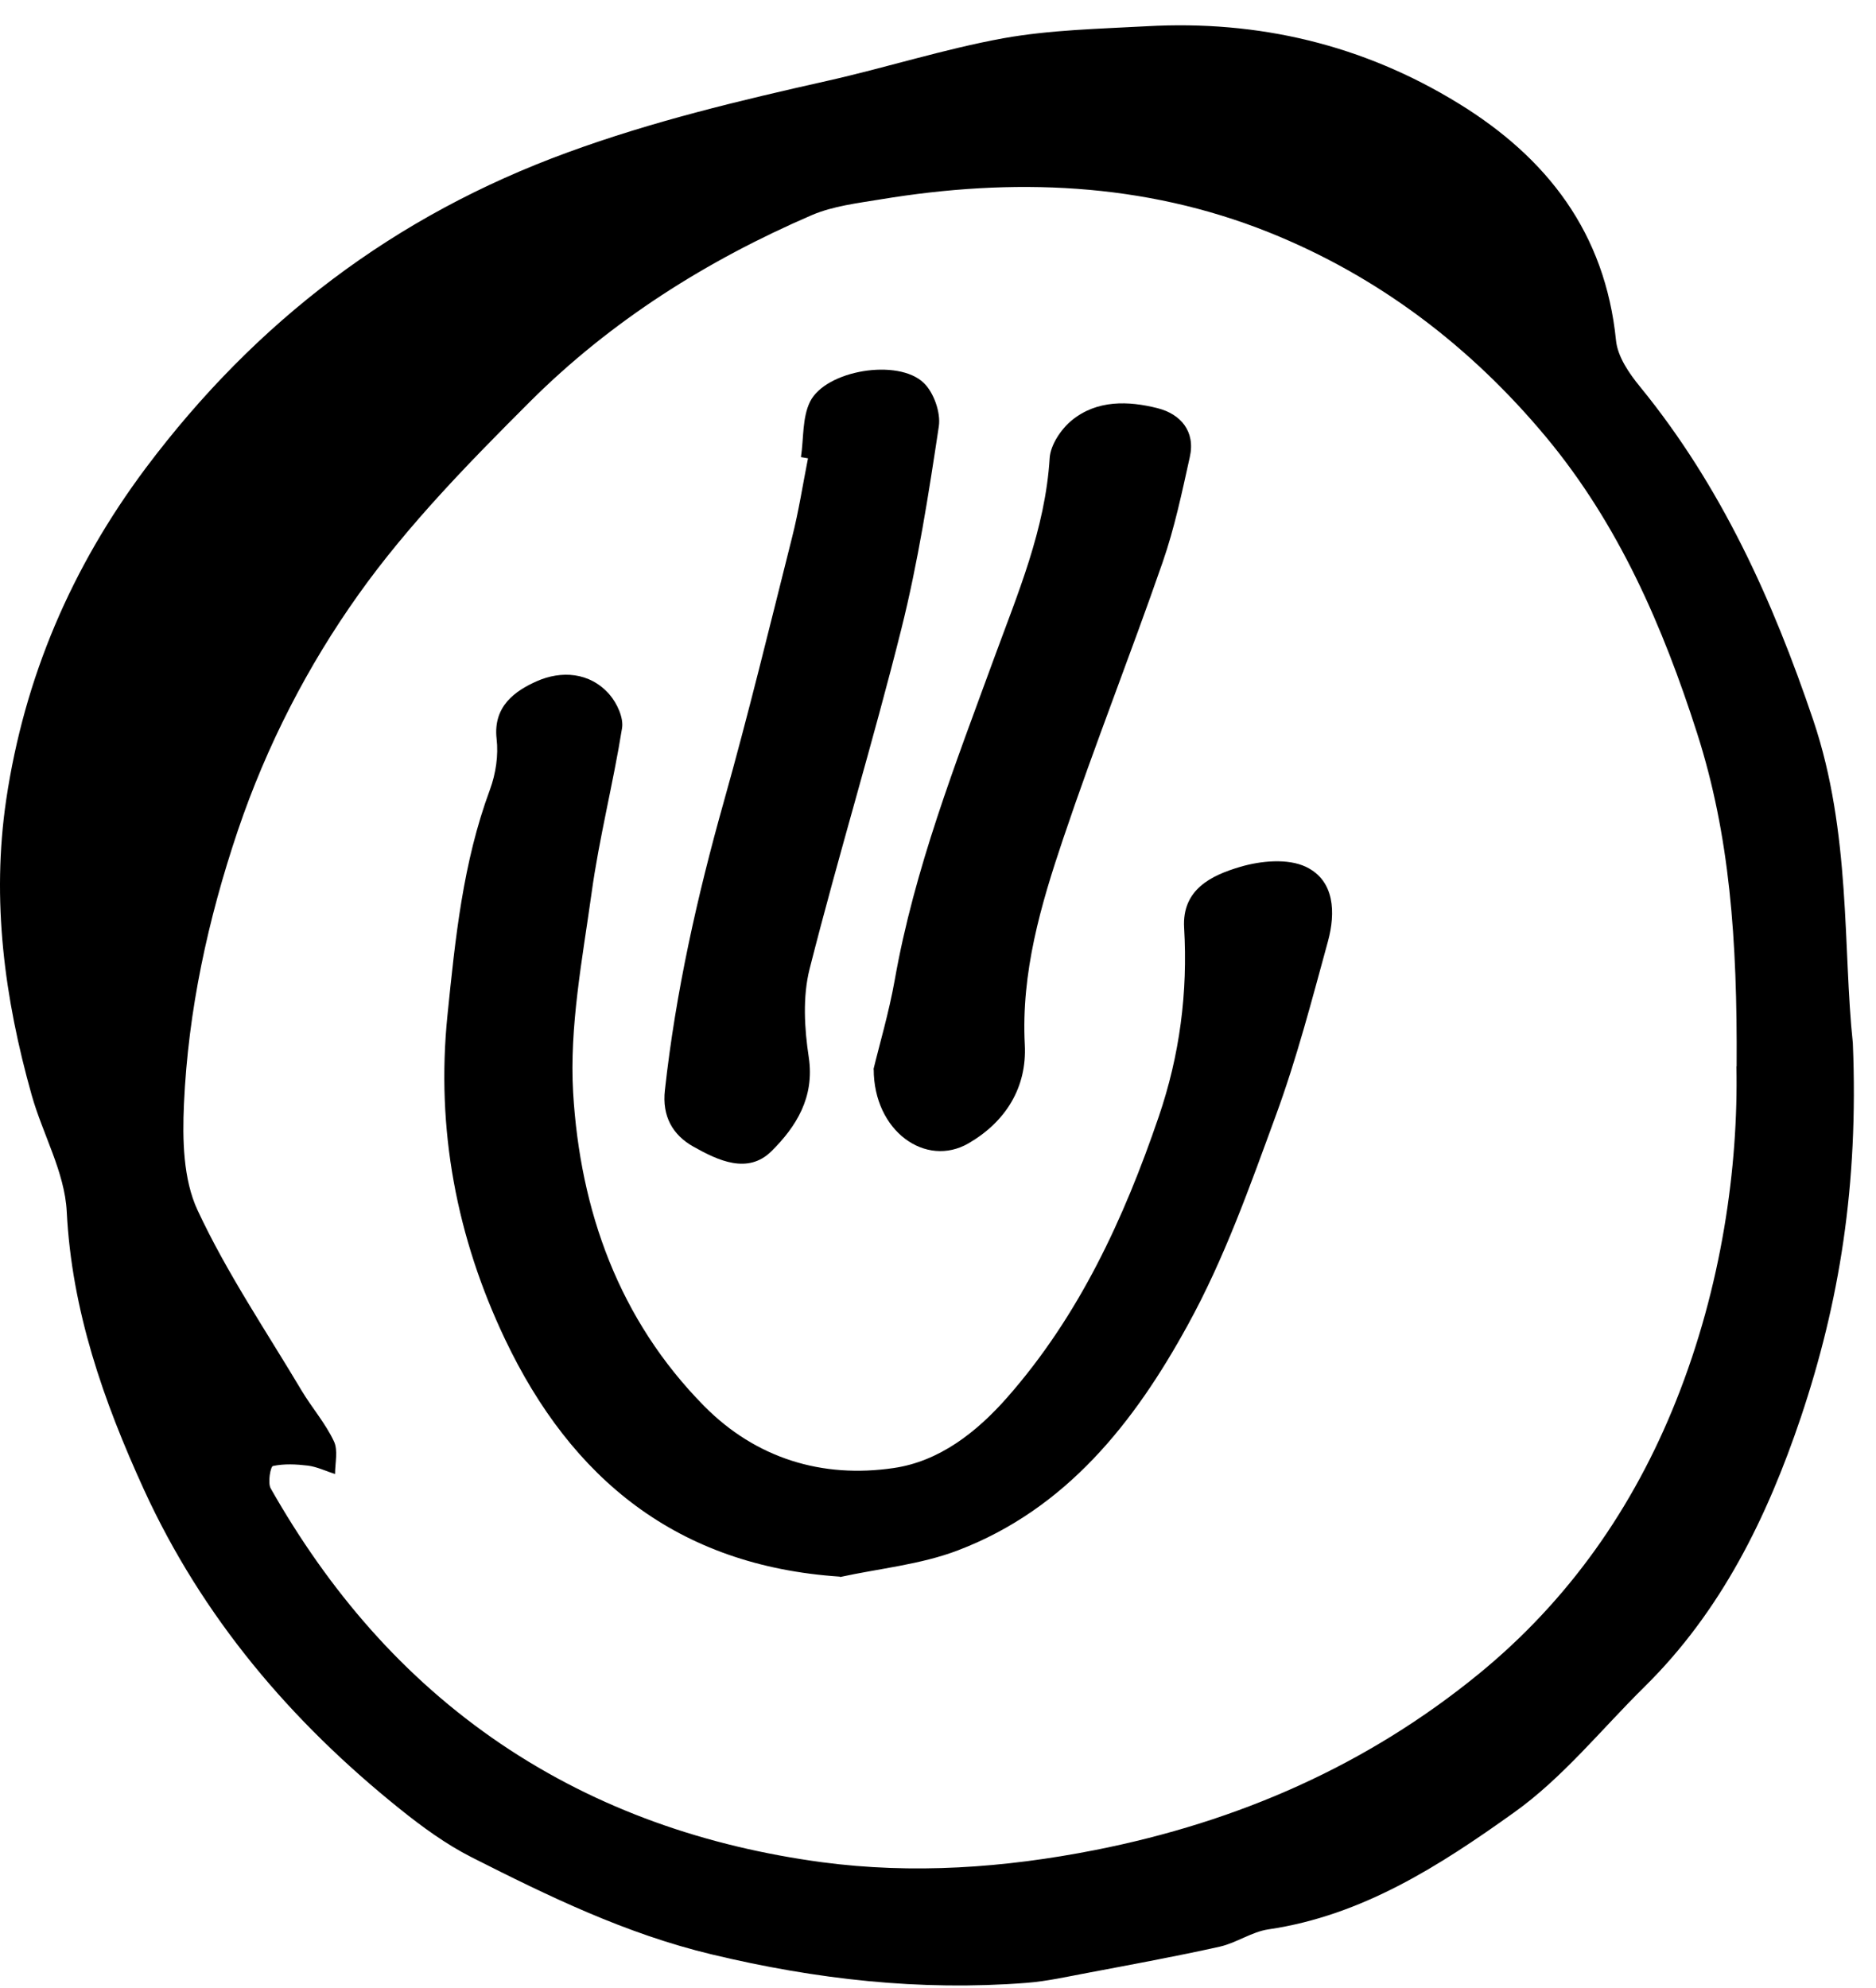 <svg xmlns="http://www.w3.org/2000/svg" width="67" height="71" viewBox="0 0 67 71" fill="none"><path d="M62.022 38.081C62.051 33.53 61.772 29.808 60.612 26.187C59.388 22.365 57.806 18.722 55.223 15.616C52.525 12.374 49.225 9.862 45.31 8.294C40.837 6.505 36.164 6.34 31.448 7.12C30.624 7.256 29.758 7.357 29 7.679C25.25 9.296 21.821 11.458 18.93 14.342C16.761 16.51 14.579 18.736 12.811 21.22C10.986 23.782 9.526 26.616 8.495 29.658C7.422 32.843 6.72 36.085 6.57 39.427C6.513 40.694 6.541 42.118 7.057 43.22C8.101 45.46 9.504 47.529 10.778 49.669C11.143 50.277 11.623 50.828 11.923 51.465C12.081 51.787 11.966 52.245 11.966 52.639C11.644 52.538 11.329 52.381 10.993 52.338C10.578 52.288 10.148 52.267 9.748 52.352C9.662 52.367 9.554 52.954 9.669 53.154C11.737 56.797 14.392 59.91 17.892 62.279C21.378 64.634 25.264 65.951 29.358 66.502C32.593 66.931 35.856 66.709 39.12 66.065C44.223 65.056 48.817 63.045 52.825 59.767C56.017 57.155 58.336 53.848 59.861 50.019C61.492 45.94 62.086 41.667 62.015 38.081M66.173 37.251C66.381 42.34 65.686 46.527 64.319 50.606C63.11 54.192 61.471 57.541 58.73 60.239C57.191 61.757 55.81 63.489 54.071 64.727C51.43 66.616 48.66 68.406 45.303 68.899C44.709 68.985 44.165 69.379 43.571 69.515C42.004 69.865 40.429 70.152 38.848 70.452C38.118 70.588 37.395 70.753 36.658 70.81C32.857 71.104 29.157 70.689 25.421 69.794C22.344 69.057 19.596 67.718 16.84 66.323C15.924 65.858 15.072 65.235 14.271 64.591C10.384 61.47 7.228 57.756 5.138 53.19C3.693 50.026 2.562 46.806 2.383 43.263C2.312 41.86 1.524 40.501 1.131 39.105C0.157 35.648 -0.308 32.141 0.222 28.555C0.873 24.183 2.555 20.261 5.203 16.718C9.132 11.479 14.085 7.7 20.283 5.439C23.317 4.329 26.409 3.592 29.529 2.891C31.641 2.418 33.709 1.753 35.835 1.366C37.517 1.066 39.248 1.03 40.959 0.937C44.946 0.715 48.674 1.595 52.088 3.692C55.259 5.639 57.327 8.316 57.714 12.152C57.771 12.739 58.186 13.34 58.58 13.819C61.471 17.362 63.31 21.427 64.763 25.729C66.116 29.744 65.815 33.916 66.173 37.251Z" fill="black"></path><path d="M29.995 56.303C24.176 55.917 20.404 52.796 18.042 47.836C16.311 44.201 15.566 40.329 15.981 36.256C16.26 33.515 16.532 30.803 17.498 28.198C17.706 27.632 17.806 26.974 17.735 26.38C17.606 25.22 18.4 24.669 19.173 24.326C20.032 23.947 21.063 23.989 21.771 24.805C22.036 25.113 22.279 25.636 22.215 26.008C21.9 27.983 21.399 29.922 21.127 31.898C20.798 34.26 20.333 36.664 20.469 39.019C20.719 43.227 22.1 47.121 25.149 50.212C26.996 52.081 29.365 52.803 31.92 52.424C33.544 52.188 34.876 51.15 35.971 49.905C38.54 46.985 40.136 43.528 41.381 39.885C42.133 37.688 42.426 35.441 42.29 33.129C42.212 31.762 43.264 31.261 44.28 30.96C45.024 30.738 45.998 30.645 46.649 30.96C47.672 31.454 47.701 32.599 47.429 33.608C46.856 35.698 46.312 37.802 45.568 39.828C44.638 42.368 43.722 44.959 42.419 47.321C40.522 50.785 38.082 53.891 34.21 55.365C32.879 55.874 31.404 56.01 30.002 56.317" fill="black"></path><path d="M28.606 16.317C28.706 15.659 28.649 14.922 28.928 14.349C29.486 13.218 32.077 12.789 32.993 13.676C33.351 14.02 33.602 14.736 33.53 15.222C33.165 17.648 32.786 20.082 32.192 22.458C31.175 26.523 29.945 30.538 28.914 34.603C28.663 35.598 28.728 36.729 28.885 37.759C29.1 39.191 28.427 40.243 27.554 41.109C26.709 41.946 25.65 41.445 24.77 40.951C24.026 40.536 23.639 39.864 23.747 38.926C24.133 35.426 24.899 32.012 25.851 28.627C26.731 25.5 27.497 22.336 28.291 19.18C28.527 18.25 28.671 17.305 28.857 16.367C28.771 16.353 28.685 16.339 28.606 16.324" fill="black"></path><path d="M31.197 38.182C31.404 37.316 31.748 36.163 31.956 34.99C32.657 31.025 34.117 27.296 35.491 23.538C36.343 21.205 37.331 18.908 37.488 16.36C37.517 15.888 37.896 15.322 38.282 15.007C39.177 14.277 40.301 14.313 41.346 14.578C42.161 14.786 42.705 15.401 42.491 16.331C42.212 17.591 41.947 18.858 41.524 20.075C40.379 23.374 39.091 26.623 37.975 29.937C37.173 32.313 36.465 34.725 36.6 37.309C36.679 38.833 35.92 40.057 34.589 40.83C33.065 41.71 31.204 40.4 31.204 38.182" fill="black"></path></svg>